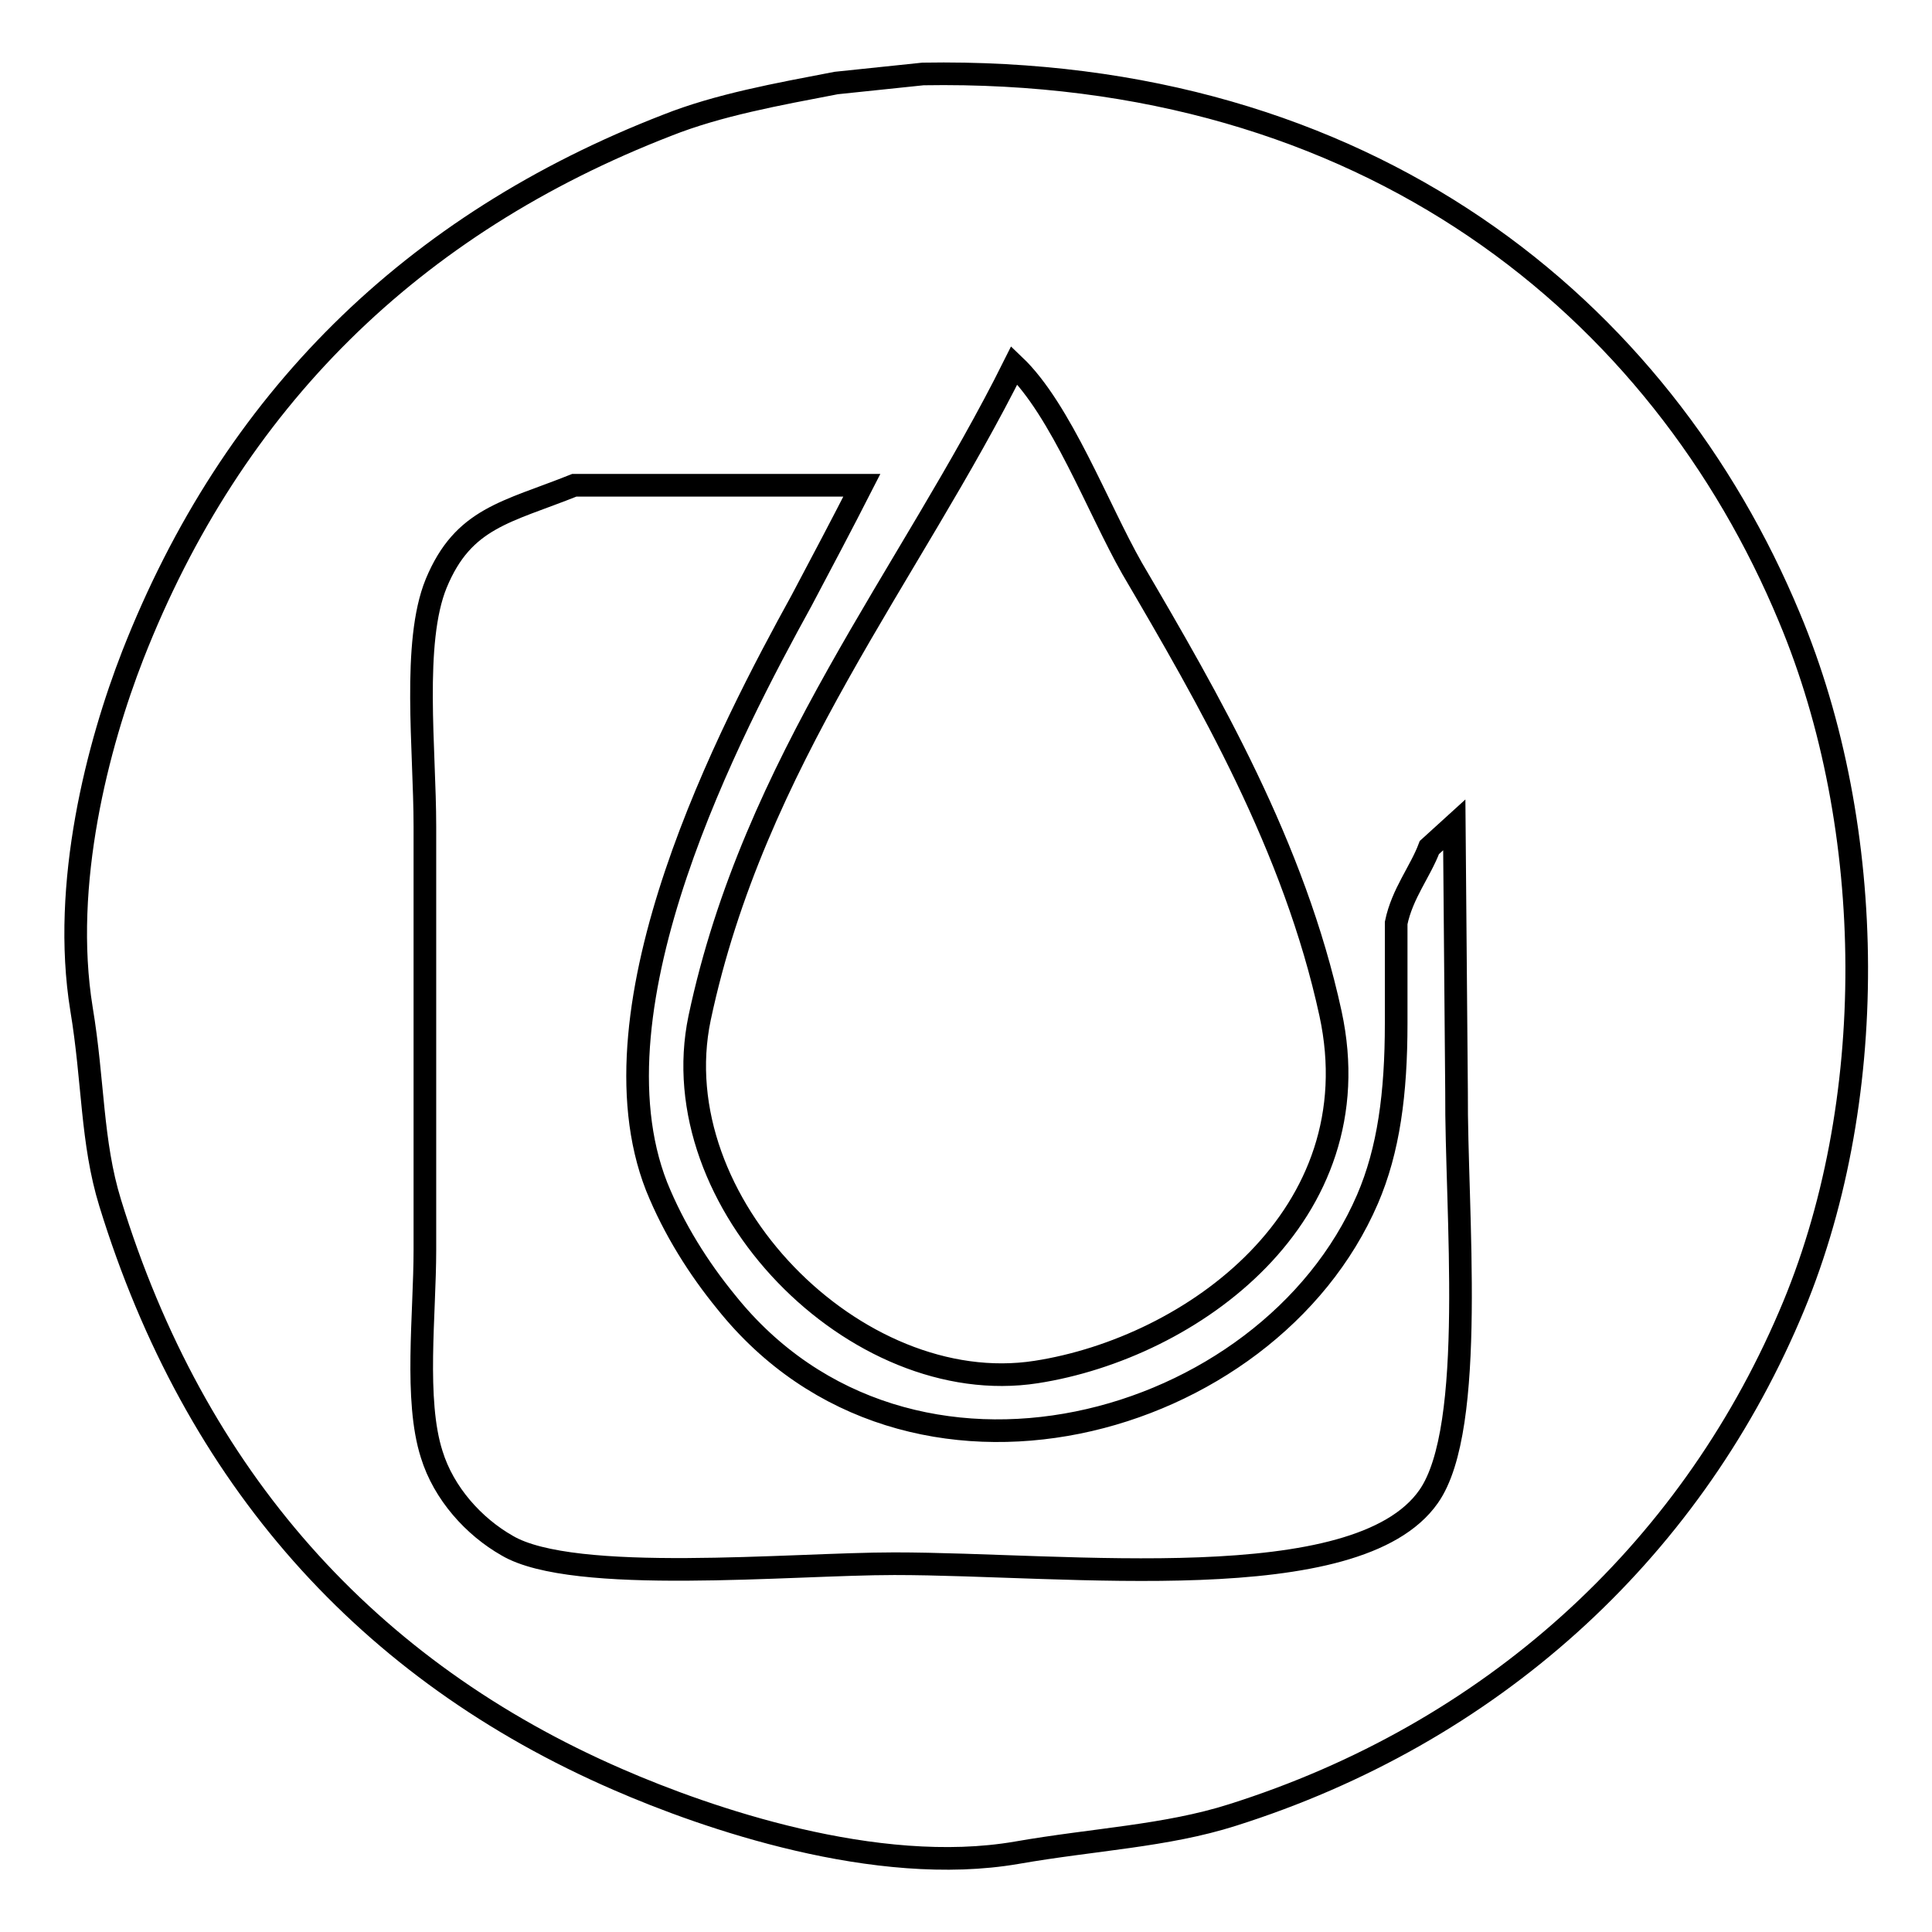 <?xml version="1.0" encoding="utf-8"?>
<!-- Svg Vector Icons : http://www.onlinewebfonts.com/icon -->
<!DOCTYPE svg PUBLIC "-//W3C//DTD SVG 1.1//EN" "http://www.w3.org/Graphics/SVG/1.1/DTD/svg11.dtd">
<svg version="1.1" xmlns="http://www.w3.org/2000/svg" xmlns:xlink="http://www.w3.org/1999/xlink" x="0px" y="0px" viewBox="0 0 256 256" enable-background="new 0 0 256 256" xml:space="preserve">
<g><g><path stroke-width="3" fill-opacity="0" stroke="#000000"  d="M237.1,81.8c-17-40.9-55.8-73-114.8-72c-3.8,0.4-7.7,0.8-11.5,1.2c-7.8,1.5-15.6,2.9-22.4,5.6C54.6,29.7,30.8,53.1,17.6,86.8c-4.6,11.8-9.5,30.3-6.8,46.9c1.6,9.6,1.3,17.6,3.8,25.7c11.2,36.4,34.1,62,67.3,76.4c11.7,5.1,34.2,12.9,52.8,9.7c10.3-1.8,19.8-2.2,28.6-5c34.2-10.8,60.3-34.6,73.8-66.1C249.2,146.4,248.8,109.7,237.1,81.8z M134.4,48.4c6.2,5.9,11.1,19,15.6,26.9c10.2,17.4,21.5,36.9,26.3,59c5.8,26.8-18.4,44.3-39,47.5c-23.9,3.7-49.7-22.5-44.6-46.9C99.9,100.9,120.6,76.1,134.4,48.4z M189.3,198.3c-9.5,13.6-47.8,8.9-70.8,8.9c-13.7,0-42.5,2.8-51.3-2.4c-4.4-2.5-8.4-6.9-10-12.1c-2.3-7.2-0.9-18.5-0.9-27.1c0-18.7,0-37.4,0-56.1c0-10.2-1.7-24.4,1.5-32.2c3.6-8.7,9.3-9.4,18.3-13c12.7,0,25.4,0,38.1,0c-2.6,5.1-5.3,10.2-8,15.3c-9.3,16.9-28.6,53.6-19.2,77.6c2.3,5.7,5.6,10.9,9.2,15.3c24.1,30.2,71.8,17,85-13.6c2.8-6.5,3.8-14,3.8-23.3c0-4.4,0-8.9,0-13.3c0.8-3.9,3.2-6.8,4.4-10c1.1-1,2.2-2,3.3-3c0.1,11.8,0.2,23.6,0.3,35.4C192.9,160.2,195.7,189.2,189.3,198.3z"/></g></g>
</svg>